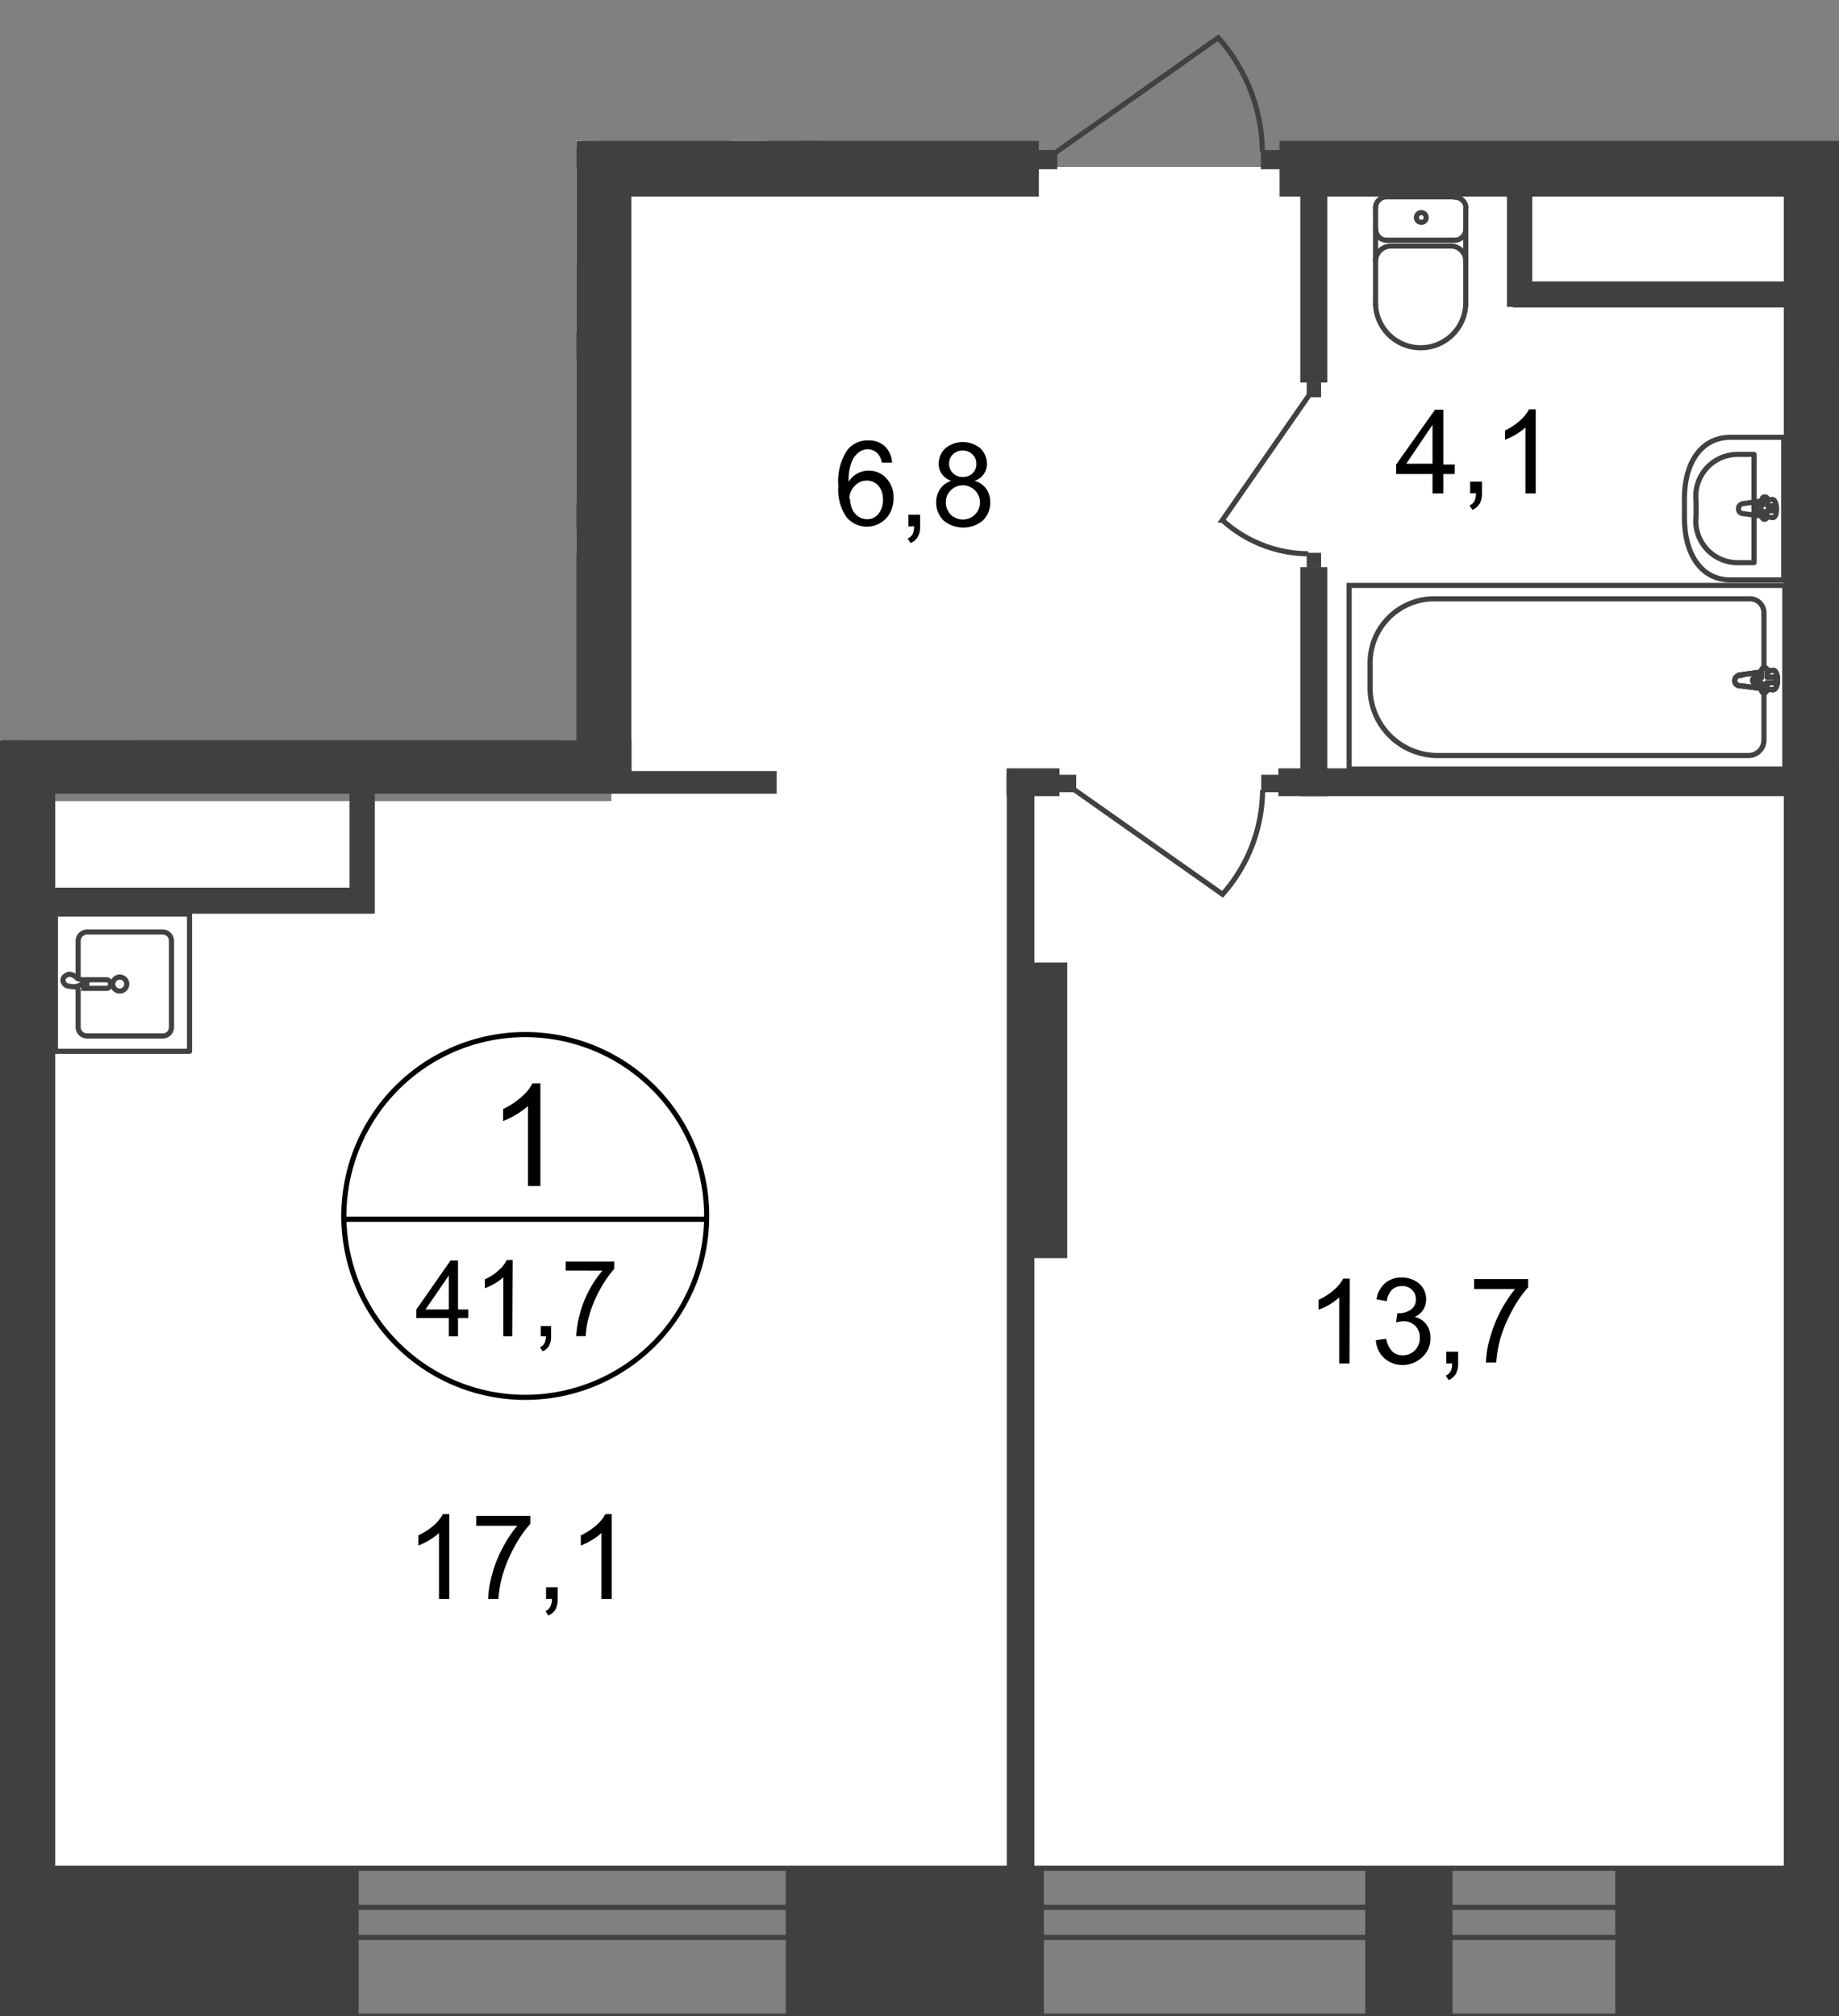 <svg id="Слой_1" data-name="Слой 1" xmlns="http://www.w3.org/2000/svg" xmlns:xlink="http://www.w3.org/1999/xlink" viewBox="0 0 357.76 392.28">
  <rect x="0" y="0" width="357.76" height="392.28" fill="#808080" stroke="none"/>
  <defs>
    <style>
      .cls-1, .cls-11, .cls-6, .cls-9 {
        fill: none;
      }

      .cls-2 {
        clip-path: url(#clip-path);
      }

      .cls-3 {
        clip-path: url(#clip-path-2);
      }

      .cls-4, .cls-5 {
        fill: #fff;
      }

      .cls-5 {
        fill-rule: evenodd;
      }

      .cls-6, .cls-9 {
        stroke: #414042;
      }

      .cls-6 {
        stroke-linecap: round;
        stroke-linejoin: round;
      }

      .cls-7 {
        fill: #404041;
      }

      .cls-8 {
        clip-path: url(#clip-path-3);
      }

      .cls-9 {
        stroke-miterlimit: 22.93;
      }

      .cls-10 {
        fill: #414042;
      }

      .cls-11 {
        stroke: #000;
        stroke-miterlimit: 10;
      }
    </style>
    <clipPath id="clip-path">
      <polygon class="cls-1" points="357.76 39.88 357.76 392.28 0 392.28 0 144.04 112.13 144.04 112.13 27.41 191.92 27.41 191.92 0 357.76 0 357.76 39.88"/>
    </clipPath>
    <clipPath id="clip-path-2">
      <rect class="cls-1" x="-291.61" y="-687.72" width="1554.99" height="1080"/>
    </clipPath>
    <clipPath id="clip-path-3">
      <rect class="cls-1" x="-291.84" y="-705.16" width="3095.46" height="1195.34"/>
    </clipPath>
  </defs>
  <g class="cls-2">
    <g class="cls-3">
      <g>
        <rect class="cls-4" x="118.94" y="32.48" width="680.19" height="331.02"/>
        <rect class="cls-4" x="-217.57" y="47.53" width="222.86" height="316.01"/>
        <rect class="cls-4" x="10.74" y="155.88" width="340.59" height="207.62"/>
        <polygon class="cls-5" points="-264.23 -243.7 152.86 -244.42 151.57 -47.73 156.04 -47.66 155.73 32.71 115.57 32.71 116.55 51.39 -264.23 51.39 -264.23 -243.7"/>
        <rect class="cls-4" x="-107.33" y="1.47" width="222.86" height="152.41"/>
        <rect class="cls-6" x="-232.24" y="363.5" width="594.72" height="28.78"/>
        <rect class="cls-6" x="-232.24" y="371.1" width="594.72" height="5.86"/>
        <rect class="cls-7" x="314.23" y="363.27" width="69.17" height="29.2"/>
        <rect class="cls-7" x="-127.22" y="363.27" width="196.99" height="29.2"/>
        <rect class="cls-7" x="-8.21" y="200.96" width="12.14" height="5.41"/>
        <rect class="cls-7" y="144.35" width="10.74" height="230.23"/>
        <rect class="cls-7" x="347.02" y="29.23" width="10.74" height="339.98"/>
        <rect class="cls-7" x="112.09" y="28.36" width="10.74" height="126.05"/>
        <rect class="cls-7" x="0.08" y="143.89" width="122.76" height="10.51"/>
        <rect class="cls-7" x="195.86" y="150.43" width="5.37" height="227.85"/>
        <rect class="cls-7" x="196.84" y="187.27" width="10.78" height="57.52"/>
        <rect class="cls-7" x="0.08" y="27.34" width="142.01" height="5.41"/>
        <rect class="cls-7" x="0.08" y="27.34" width="5.26" height="44.55"/>
        <rect class="cls-7" x="0.08" y="144.04" width="108.5" height="5.41"/>
        <rect class="cls-7" x="0.08" y="104.9" width="5.26" height="44.55"/>
        <rect class="cls-7" x="248.69" y="149.49" width="106.49" height="5.41"/>
        <rect class="cls-7" x="252.96" y="110.35" width="5.26" height="44.55"/>
        <rect class="cls-7" x="195.82" y="149.49" width="10.29" height="5.41"/>
        <rect class="cls-7" x="252.96" y="35.58" width="5.26" height="38.84"/>
        <rect class="cls-7" x="149.12" y="9.6" width="10.74" height="21.93"/>
        <rect class="cls-7" x="113.3" y="27.41" width="88.8" height="10.85"/>
        <rect class="cls-7" x="248.92" y="27.41" width="164.55" height="10.85"/>
        <rect class="cls-7" x="294.3" y="54.76" width="118.71" height="5.07"/>
        <rect class="cls-7" x="293.16" y="35.81" width="4.92" height="23.9"/>
        <rect class="cls-7" x="89.82" y="97.94" width="31.16" height="5.07"/>
        <rect class="cls-7" x="89.82" y="31.35" width="4.92" height="71.66"/>
        <rect class="cls-7" x="89.82" y="64.74" width="31.16" height="5.07"/>
        <rect class="cls-7" x="0.08" y="150.02" width="151.01" height="4.42"/>
        <rect class="cls-7" x="1.47" y="172.71" width="70.95" height="5.07"/>
        <rect class="cls-7" x="68" y="151.95" width="4.92" height="25.79"/>
        <g class="cls-8">
          <g>
            <rect class="cls-9" x="27.38" y="108.23" width="84.75" height="35.74"/>
            <path class="cls-9" d="M44.32,141.4h60.81a3,3,0,0,0,2.92-3.07V113.64a2.73,2.73,0,0,0-2.65-2.8H43.64a12.48,12.48,0,0,0-12.18,12.71V128A13.21,13.21,0,0,0,44.32,141.4Z"/>
            <path class="cls-4" d="M103.39,125.66l6.39-.9c1.22-.19,1.33,3.78,0,3.78l-6.39-.8a1.06,1.06,0,0,1,0-2.08"/>
            <path class="cls-9" d="M103.39,125.66l6.39-.9c1.22-.19,1.33,3.78,0,3.78l-6.39-.8a1.06,1.06,0,0,1,0-2.08Z"/>
            <path class="cls-9" d="M103.39,125.66l6.39-.9c1.22-.19,1.33,3.78,0,3.78l-6.39-.8a1.06,1.06,0,0,1,0-2.08Z"/>
            <path class="cls-6" d="M103.39,125.66l6.39-.9c1.22-.19,1.33,3.78,0,3.78l-6.39-.8a1.06,1.06,0,0,1,0-2.08Z"/>
            <path class="cls-4" d="M108.23,124.3h0a.49.49,0,0,1,.5.49v1.29h1.21a.58.58,0,0,1,.53.57.53.53,0,0,1-.53.53h-1.21v1.28a.5.5,0,0,1-.46.53h0a.52.52,0,0,1-.52-.53v-1.28h-1.22a.52.52,0,0,1-.52-.53.56.56,0,0,1,.52-.57h1.22v-1.25a.52.52,0,0,1,.52-.53"/>
            <path class="cls-6" d="M108.23,124.3h0a.49.49,0,0,1,.5.49v1.29h1.21a.58.58,0,0,1,.53.57.53.53,0,0,1-.53.53h-1.21v1.28a.5.5,0,0,1-.46.53h0a.52.52,0,0,1-.52-.53v-1.28h-1.22a.52.52,0,0,1-.52-.53.56.56,0,0,1,.52-.57h1.22v-1.25A.52.52,0,0,1,108.23,124.3Z"/>
            <path class="cls-6" d="M108.23,124.3h0a.49.49,0,0,1,.5.49v1.29h1.21a.58.58,0,0,1,.53.57.53.53,0,0,1-.53.53h-1.21v1.28a.5.5,0,0,1-.46.53h0a.52.52,0,0,1-.52-.53v-1.28h-1.22a.52.52,0,0,1-.52-.53.56.56,0,0,1,.52-.57h1.22v-1.25A.52.52,0,0,1,108.23,124.3Z"/>
            <path class="cls-6" d="M108.23,124.3h0a.49.49,0,0,1,.5.49v1.29h1.21a.58.58,0,0,1,.53.57.53.53,0,0,1-.53.53h-1.21v1.28a.5.5,0,0,1-.46.53h0a.52.52,0,0,1-.52-.53v-1.28h-1.22a.52.52,0,0,1-.52-.53.56.56,0,0,1,.52-.57h1.22v-1.25A.52.52,0,0,1,108.23,124.3Z"/>
            <path class="cls-6" d="M79.49,69H89.82v27.8H79.49c-6,0-9-5.41-9-12V81C70.45,74.38,73.52,69,79.49,69Z"/>
            <path class="cls-6" d="M80.93,72.42H84V93.48h-3.1a8.13,8.13,0,0,1-8.19-8.07,8.94,8.94,0,0,1,.06-1V81.53a8.13,8.13,0,0,1,7.09-9A6,6,0,0,1,80.93,72.42Z"/>
            <path class="cls-6" d="M81.88,81.91,87.59,81c1,0,1.17,3.78,0,3.55l-5.71-.75a1,1,0,0,1-.87-1A1,1,0,0,1,81.88,81.91Z"/>
            <path class="cls-6" d="M86.19,80.62h0a.45.45,0,0,1,.45.45v1.22h1.1a.52.52,0,0,1,.45.53.5.5,0,0,1-.45.49H86.56v1.21a.44.44,0,0,1-.45.45.45.45,0,0,1-.45-.45h0V83.31h-1.1a.49.49,0,0,1-.45-.49.51.51,0,0,1,.45-.53h1.1V81.11a.44.44,0,0,1,.4-.49A.56.56,0,0,1,86.19,80.62Z"/>
            <path class="cls-6" d="M87.59,42.16a2.19,2.19,0,0,1,2.11,2.27h0"/>
            <line class="cls-6" x1="87.51" y1="41.97" x2="68.68" y2="41.97"/>
            <path class="cls-6" d="M68.75,59.9a9,9,0,0,1,0-17.93"/>
            <line class="cls-6" x1="68.56" y1="59.9" x2="87.4" y2="59.9"/>
            <path class="cls-6" d="M89.7,57.67a2.19,2.19,0,0,1-2.11,2.23"/>
            <line class="cls-6" x1="89.7" y1="57.86" x2="89.7" y2="44.43"/>
            <path class="cls-6" d="M86.56,51.12a1,1,0,0,1-.94,1h0a1,1,0,0,1,0-2A1,1,0,0,1,86.56,51.12Z"/>
            <path class="cls-6" d="M83.35,59.9a2.2,2.2,0,0,1-2.12-2.23"/>
            <line class="cls-6" x1="81.23" y1="57.86" x2="81.23" y2="44.43"/>
            <path class="cls-6" d="M81.23,44.24A2.16,2.16,0,0,1,83.31,42h0"/>
            <path class="cls-6" d="M77.19,42.16a3,3,0,0,1,2.87,3.06"/>
            <line class="cls-6" x1="80.06" y1="45.26" x2="80.06" y2="57.02"/>
            <path class="cls-6" d="M80.06,56.84a3,3,0,0,1-2.83,3.06h0"/>
            <rect class="cls-9" x="262.46" y="113.9" width="84.75" height="35.74"/>
            <path class="cls-9" d="M279.44,147h60.81a3,3,0,0,0,2.91-3V119.27a2.72,2.72,0,0,0-2.65-2.76H278.72a12.48,12.48,0,0,0-12.18,12.71v4.39A13.16,13.16,0,0,0,279.43,147Z"/>
            <path class="cls-4" d="M338.47,131.34l6.39-.91c1.21-.19,1.32,3.78,0,3.78l-6.39-.79a1,1,0,0,1,0-2"/>
            <path class="cls-9" d="M338.47,131.34l6.39-.91c1.21-.19,1.32,3.78,0,3.78l-6.39-.79a1,1,0,0,1,0-2Z"/>
            <path class="cls-9" d="M338.47,131.34l6.39-.91c1.21-.19,1.32,3.78,0,3.78l-6.39-.79a1,1,0,0,1,0-2Z"/>
            <path class="cls-6" d="M338.47,131.34l6.39-.91c1.21-.19,1.32,3.78,0,3.78l-6.39-.79a1,1,0,0,1,0-2Z"/>
            <path class="cls-4" d="M343.31,129.94h0a.53.53,0,0,1,.49.56h0v1.25H345a.53.53,0,0,1,.53.53.57.57,0,0,1-.53.57h-1.28v1.25a.54.54,0,0,1-.37.65.54.54,0,0,1-.66-.37.66.66,0,0,1,0-.28v-1.18h-1.21a.55.55,0,0,1-.52-.56.52.52,0,0,1,.52-.53h1.21v-1.25a.58.58,0,0,1,.53-.57"/>
            <path class="cls-6" d="M343.31,129.94h0a.53.53,0,0,1,.49.56h0v1.25H345a.53.53,0,0,1,.53.53.57.57,0,0,1-.53.57h-1.28v1.25a.54.54,0,0,1-.37.65.54.54,0,0,1-.66-.37.66.66,0,0,1,0-.28v-1.18h-1.21a.55.55,0,0,1-.52-.56.52.52,0,0,1,.52-.53h1.21v-1.25a.57.57,0,0,1,.49-.64Z"/>
            <path class="cls-6" d="M343.31,129.94h0a.53.53,0,0,1,.49.56h0v1.25H345a.53.53,0,0,1,.53.53.57.57,0,0,1-.53.57h-1.28v1.25a.54.54,0,0,1-.37.65.54.54,0,0,1-.66-.37.66.66,0,0,1,0-.28v-1.18h-1.21a.55.55,0,0,1-.52-.56.52.52,0,0,1,.52-.53h1.21v-1.25a.57.57,0,0,1,.49-.64Z"/>
            <path class="cls-6" d="M343.31,129.94h0a.53.53,0,0,1,.49.56h0v1.25H345a.53.53,0,0,1,.53.53.57.57,0,0,1-.53.57h-1.28v1.25a.54.54,0,0,1-.37.65.54.54,0,0,1-.66-.37.66.66,0,0,1,0-.28v-1.18h-1.21a.55.55,0,0,1-.52-.56.52.52,0,0,1,.52-.53h1.21v-1.25a.57.57,0,0,1,.49-.64Z"/>
            <path class="cls-6" d="M336.69,85.08H347v27.76H336.69c-6,0-9-5.4-9-12V97.07C327.65,90.46,330.68,85.08,336.69,85.08Z"/>
            <path class="cls-6" d="M338.13,88.41h3.1v21.07h-3.1a8.14,8.14,0,0,1-8.23-8,9.77,9.77,0,0,1,.06-1.08V97.53a8.14,8.14,0,0,1,7.09-9.06A9.77,9.77,0,0,1,338.13,88.41Z"/>
            <path class="cls-6" d="M339.07,98l5.71-.83c1.06,0,1.18,3.78,0,3.52l-5.71-.76a.91.91,0,0,1-.87-.94h0A1,1,0,0,1,339.07,98Z"/>
            <path class="cls-6" d="M343.39,96.69h0a.46.46,0,0,1,.45.46V98.4h1.06a.49.49,0,0,1,.49.49.5.5,0,0,1-.49.49h-1.17v1.21a.46.46,0,0,1-.46.45.45.45,0,0,1-.45-.45V99.38h-1.1a.49.49,0,1,1,0-1h1.1V97.19a.46.46,0,0,1,.4-.51Z"/>
            <path class="cls-6" d="M267.6,40.38a2.16,2.16,0,0,1,2.19-2.08"/>
            <line class="cls-6" x1="267.6" y1="40.46" x2="267.6" y2="59.22"/>
            <path class="cls-6" d="M285.15,59.18a8.78,8.78,0,0,1-17.55,0"/>
            <line class="cls-6" x1="285.15" y1="59.37" x2="285.15" y2="40.61"/>
            <path class="cls-6" d="M283,38.38a2.16,2.16,0,0,1,2.2,2.08"/>
            <line class="cls-6" x1="283.14" y1="38.3" x2="270.02" y2="38.3"/>
            <path class="cls-6" d="M276.6,41.37a.95.95,0,0,1,0,1.89.95.95,0,1,1,0-1.89Z"/>
            <path class="cls-6" d="M285.15,44.62a2.16,2.16,0,0,1-2.2,2.12h0"/>
            <line class="cls-6" x1="283.14" y1="46.74" x2="270.02" y2="46.74"/>
            <path class="cls-6" d="M269.79,46.74a2.11,2.11,0,0,1-2.15-2.08v0"/>
            <path class="cls-6" d="M267.6,50.75a3,3,0,0,1,3-2.88"/>
            <line class="cls-6" x1="270.81" y1="47.87" x2="282.35" y2="47.87"/>
            <path class="cls-6" d="M282.16,47.87a2.92,2.92,0,0,1,3,2.84v0"/>
            <path class="cls-6" d="M15.2,190.26v-7.08a1.78,1.78,0,0,1,1.67-1.85H31.69a1.74,1.74,0,0,1,1.67,1.81v16.61a1.7,1.7,0,0,1-1.59,1.81H16.87a1.74,1.74,0,0,1-1.67-1.81h0v-7.22"/>
            <path class="cls-9" d="M23.33,192.83a1.36,1.36,0,1,1,1.33-1.4v0A1.37,1.37,0,0,1,23.33,192.83Z"/>
            <path class="cls-9" d="M15.81,192.3h4.88a.83.83,0,0,0,.83-.83.84.84,0,0,0-.83-.84H15.81"/>
            <path class="cls-9" d="M15.05,190.37l1.36.49.49.19h0v.3h-.49l-1.36.53a2.91,2.91,0,0,1-1.55,0,1.24,1.24,0,0,1-1.25-1.17c0-.57.53-1,1.25-1.17A2.41,2.41,0,0,1,15.05,190.37Z"/>
            <rect class="cls-6" x="10.78" y="177.85" width="26.09" height="26.7"/>
            <rect class="cls-10" x="1.74" y="71.77" width="2.57" height="2.65"/>
            <path class="cls-9" d="M2.12,102.67-13.39,80.4A23.3,23.3,0,0,1,2,74.34"/>
            <rect class="cls-10" x="1.74" y="102.29" width="2.57" height="2.65"/>
            <rect class="cls-10" x="155.09" y="6.08" width="3.52" height="3.59"/>
            <path class="cls-9" d="M158.12-32.07l21,30.25a31.66,31.66,0,0,1-20.87,8.21"/>
            <rect class="cls-10" x="245.29" y="29.19" width="3.78" height="3.74"/>
            <path class="cls-9" d="M205.31,29.72,237,7.33a34.05,34.05,0,0,1,8.59,22.24"/>
            <rect class="cls-10" x="201.91" y="29.19" width="3.78" height="3.74"/>
            <rect class="cls-10" x="245.36" y="150.74" width="3.44" height="3.4"/>
            <path class="cls-9" d="M209,153.65,237.84,174a31,31,0,0,0,7.79-20.27"/>
            <rect class="cls-10" x="205.92" y="150.74" width="3.44" height="3.4"/>
            <rect class="cls-10" x="254.21" y="107.55" width="2.8" height="2.87"/>
            <path class="cls-9" d="M254.59,77l-16.79,24.2a25.12,25.12,0,0,0,16.71,6.55"/>
            <rect class="cls-10" x="254.21" y="74.42" width="2.8" height="2.87"/>
            <path class="cls-11" d="M137.47,237.23a35.29,35.29,0,1,1-35.29-35.93,35.28,35.28,0,0,1,35.29,35.93Z"/>
            <line class="cls-11" x1="66.6" y1="237.23" x2="137.77" y2="237.23"/>
          </g>
        </g>
        <path d="M105.13,230.76h-2.42V215.22a17.15,17.15,0,0,1-4.84,2.91v-2.35a14.71,14.71,0,0,0,3.56-2.34,8.63,8.63,0,0,0,2.15-2.65h1.55Z"/>
        <g>
          <path d="M87.32,260v-3.55H81v-1.67l6.65-9.53H89.1v9.53h2v1.67h-2V260Zm0-5.22v-6.62l-4.54,6.62Z"/>
          <path d="M99.65,260H97.91V248.5a8.33,8.33,0,0,1-1.7,1.24,10.27,10.27,0,0,1-1.89.91v-1.74A9.68,9.68,0,0,0,97,247.17a6.54,6.54,0,0,0,1.59-2h1.14Z"/>
          <path d="M105.21,260V258h2V260a3.71,3.71,0,0,1-.38,1.82,2.45,2.45,0,0,1-1.28,1.09l-.49-.79a1.67,1.67,0,0,0,.83-.72,2.83,2.83,0,0,0,.3-1.4Z"/>
          <path d="M110.05,247.21v-1.74h9.45v1.4a22.14,22.14,0,0,0-2.76,4,23,23,0,0,0-2.11,5.1,16.44,16.44,0,0,0-.69,4h-1.85a20.56,20.56,0,0,1,.68-4.2,21.58,21.58,0,0,1,1.86-4.76,20.16,20.16,0,0,1,2.57-3.78Z"/>
        </g>
        <g>
          <path d="M87.4,311.12h-2V298.26a9.64,9.64,0,0,1-1.89,1.4,15,15,0,0,1-2.12,1.06v-2a12.31,12.31,0,0,0,3-1.93,8,8,0,0,0,1.78-2.2H87.4Z"/>
          <path d="M92.65,296.86v-1.92h10.52v1.55a23.28,23.28,0,0,0-3.07,4.42,28,28,0,0,0-2.38,5.71,23.65,23.65,0,0,0-.76,4.5h-2a19.14,19.14,0,0,1,.76-4.69,22.92,22.92,0,0,1,2.08-5.29,22.56,22.56,0,0,1,2.84-4.28Z"/>
          <path d="M106.23,311.12v-2.27h2.27v2.27a4.21,4.21,0,0,1-.42,2,2.82,2.82,0,0,1-1.43,1.21l-.53-.87a1.78,1.78,0,0,0,.9-.79,3,3,0,0,0,.34-1.59Z"/>
          <path d="M119,311.12h-2V298.26a8.9,8.9,0,0,1-1.89,1.4,13.53,13.53,0,0,1-2.12,1.06v-2a12.31,12.31,0,0,0,3-1.93,7.73,7.73,0,0,0,1.78-2.2H119Z"/>
        </g>
        <g>
          <path d="M173.55,90h-2a3.68,3.68,0,0,0-.75-1.7,2.67,2.67,0,0,0-2-.87,2.74,2.74,0,0,0-1.66.53,4.22,4.22,0,0,0-1.48,2,10.13,10.13,0,0,0-.57,3.78,4.63,4.63,0,0,1,7.34-.68,5.3,5.3,0,0,1,1.4,3.78,6.25,6.25,0,0,1-.64,2.88,5.14,5.14,0,0,1-8.51.9,9.43,9.43,0,0,1-1.59-6.12,10.9,10.9,0,0,1,1.74-6.92,5,5,0,0,1,4.12-1.89,4.6,4.6,0,0,1,3.14,1.09A4.86,4.86,0,0,1,173.55,90Zm-8.17,7.07a5.16,5.16,0,0,0,.41,2,3.43,3.43,0,0,0,1.25,1.47,3.28,3.28,0,0,0,1.67.49,2.77,2.77,0,0,0,2.15-1,4.21,4.21,0,0,0,.91-2.84,4.06,4.06,0,0,0-.87-2.68,3,3,0,0,0-2.27-1,3.09,3.09,0,0,0-2.31,1,3.51,3.51,0,0,0-1.09,2.57Z"/>
          <path d="M176.72,102.44v-2.3H179v2.3a3.85,3.85,0,0,1-.45,2,2.8,2.8,0,0,1-1.4,1.21l-.57-.87a2.21,2.21,0,0,0,.94-.8,3.76,3.76,0,0,0,.31-1.59Z"/>
          <path d="M185.08,93.56a3.75,3.75,0,0,1-1.85-1.33,3.36,3.36,0,0,1-.61-2,4,4,0,0,1,1.29-3,5.35,5.35,0,0,1,6.81,0A4.15,4.15,0,0,1,192,90.23a3.42,3.42,0,0,1-.61,2,3.55,3.55,0,0,1-1.81,1.33,4.08,4.08,0,0,1,2.31,1.59,4.54,4.54,0,0,1,.75,2.61,4.85,4.85,0,0,1-1.47,3.55,6,6,0,0,1-7.57,0,4.84,4.84,0,0,1-1.47-3.59A4.38,4.38,0,0,1,183,95,3.94,3.94,0,0,1,185.08,93.56ZM184,97.72a3.23,3.23,0,0,0,.42,1.66,2.76,2.76,0,0,0,1.21,1.25,3.33,3.33,0,1,0,1.72-6.2h0a3.14,3.14,0,0,0-2.35.94A3.19,3.19,0,0,0,184,97.72Zm.64-7.57a2.54,2.54,0,0,0,2.42,2.65,1.22,1.22,0,0,0,.27,0,2.57,2.57,0,0,0,1.89-.72,2.47,2.47,0,0,0,.72-1.81,2.42,2.42,0,0,0-.76-1.86,2.6,2.6,0,0,0-1.89-.75,2.57,2.57,0,0,0-1.89.72,2.47,2.47,0,0,0-.76,1.73Z"/>
        </g>
        <g>
          <path d="M262.53,265.29h-2V252.43a10.28,10.28,0,0,1-1.89,1.4,14.24,14.24,0,0,1-2.12,1v-1.93a11.73,11.73,0,0,0,3-1.93,7.69,7.69,0,0,0,1.78-2.19h1.28Z"/>
          <path d="M267.67,260.75l2-.27a4.83,4.83,0,0,0,1.17,2.46,2.92,2.92,0,0,0,2.05.76,3.13,3.13,0,0,0,2.38-1,3.28,3.28,0,0,0,.94-2.42,3.06,3.06,0,0,0-2.9-3.21H273a5.47,5.47,0,0,0-1.4.23l.22-1.78h.31a4.08,4.08,0,0,0,2.3-.68,2.3,2.3,0,0,0,1-2.08,2.36,2.36,0,0,0-.75-1.82,2.6,2.6,0,0,0-1.89-.71,2.79,2.79,0,0,0-2,.71,3.81,3.81,0,0,0-1,2.23l-2-.37a5.2,5.2,0,0,1,1.67-3.14,4.86,4.86,0,0,1,3.21-1.1,5.23,5.23,0,0,1,2.46.57,4,4,0,0,1,2.31,3.78,3.78,3.78,0,0,1-.57,1.93,3.83,3.83,0,0,1-1.66,1.4,3.8,3.8,0,0,1,2.23,1.4,4,4,0,0,1,.83,2.64,4.78,4.78,0,0,1-1.59,3.79,5.48,5.48,0,0,1-3.78,1.51,5.25,5.25,0,0,1-3.56-1.29A5,5,0,0,1,267.67,260.75Z"/>
          <path d="M281.36,265.29V263h2.31v2.31a4.12,4.12,0,0,1-.45,2,3,3,0,0,1-1.4,1.21l-.57-.87a2,2,0,0,0,.95-.83,3.33,3.33,0,0,0,.3-1.55Z"/>
          <path d="M286.77,250.8v-1.93h10.52v1.59a22.18,22.18,0,0,0-3.07,4.43,28.48,28.48,0,0,0-2.38,5.67,23.92,23.92,0,0,0-.76,4.54h-2a18.61,18.61,0,0,1,.76-4.69,26.25,26.25,0,0,1,4.91-9.61Z"/>
        </g>
        <g>
          <path d="M278.68,96V92.23h-7.07V90.38l7.56-10.67h1.63V90.38H283v1.85H280.8V96Zm0-5.78V82.66l-5.11,7.57Z"/>
          <path d="M286,96v-2.3h2.3V96a4.05,4.05,0,0,1-.45,2,3.17,3.17,0,0,1-1.4,1.21l-.57-.87a2,2,0,0,0,.95-.84,3.41,3.41,0,0,0,.3-1.55Z"/>
          <path d="M298.76,96h-2V83.16a11.28,11.28,0,0,1-1.89,1.4,13.81,13.81,0,0,1-2.08,1V83.76a12.48,12.48,0,0,0,2.91-1.93,7.79,7.79,0,0,0,1.77-2.19h1.29Z"/>
        </g>
        <g>
          <path d="M26.85,88.75V85H19.78V83.12l7.56-10.63H29V83.12h2.19V85H29v3.78Zm0-5.78V75.4L21.75,83Z"/>
          <path d="M34.19,88.75v-2.3h2.27v2.3a4.17,4.17,0,0,1-.46,2A3,3,0,0,1,34.6,92L34,91.14A1.88,1.88,0,0,0,35,90.3a3.73,3.73,0,0,0,.34-1.55Z"/>
          <path d="M42.51,80a3.8,3.8,0,0,1-1.86-1.29,3.35,3.35,0,0,1-.6-2,4,4,0,0,1,1.28-3,4.7,4.7,0,0,1,3.41-1.21,4.79,4.79,0,0,1,3.44,1.24,4.18,4.18,0,0,1,1.29,3,3.38,3.38,0,0,1-.61,2A3.5,3.5,0,0,1,47.05,80a4.52,4.52,0,0,1,2.3,1.59,4.45,4.45,0,0,1,.8,2.65,4.56,4.56,0,0,1-1.52,3.51,5.92,5.92,0,0,1-7.56,0,4.75,4.75,0,0,1-1.47-3.59,4.38,4.38,0,0,1,.79-2.69A4,4,0,0,1,42.51,80Zm-1.06,4.2a3.8,3.8,0,0,0,.41,1.66,3,3,0,0,0,1.21,1.25,3.33,3.33,0,0,0,1.9.45,3.11,3.11,0,0,0,3.29-2.9v-.39a3.18,3.18,0,0,0-.95-2.38,3.28,3.28,0,0,0-2.42-1,3.21,3.21,0,0,0-3.25,3.17.85.85,0,0,0,0,.16Zm.64-7.57a2.52,2.52,0,0,0,.76,1.89,2.58,2.58,0,0,0,1.93.76,2.71,2.71,0,0,0,1.89-.72,2.46,2.46,0,0,0,.75-1.81,2.63,2.63,0,0,0-2.68-2.61,2.55,2.55,0,0,0-1.89.72,2.44,2.44,0,0,0-.76,1.58Z"/>
        </g>
        <g class="cls-8">
          <path class="cls-6" d="M359.91,70.15a2.16,2.16,0,0,0-2.12,2.19h0"/>
        </g>
        <g class="cls-8">
          <path class="cls-6" d="M357.79,85.5a2.16,2.16,0,0,0,2.12,2.19h0"/>
        </g>
        <line class="cls-6" x1="357.79" y1="85.69" x2="357.79" y2="72.53"/>
        <rect class="cls-9" x="357.57" y="113.9" width="84.75" height="35.74"/>
        <g class="cls-8">
          <rect class="cls-7" x="347.05" y="149.49" width="106.49" height="5.41"/>
        </g>
        <rect class="cls-7" x="265.59" y="363.27" width="16.98" height="29.2"/>
        <rect class="cls-7" x="152.86" y="363.27" width="50.22" height="29.2"/>
      </g>
    </g>
  </g>
</svg>

